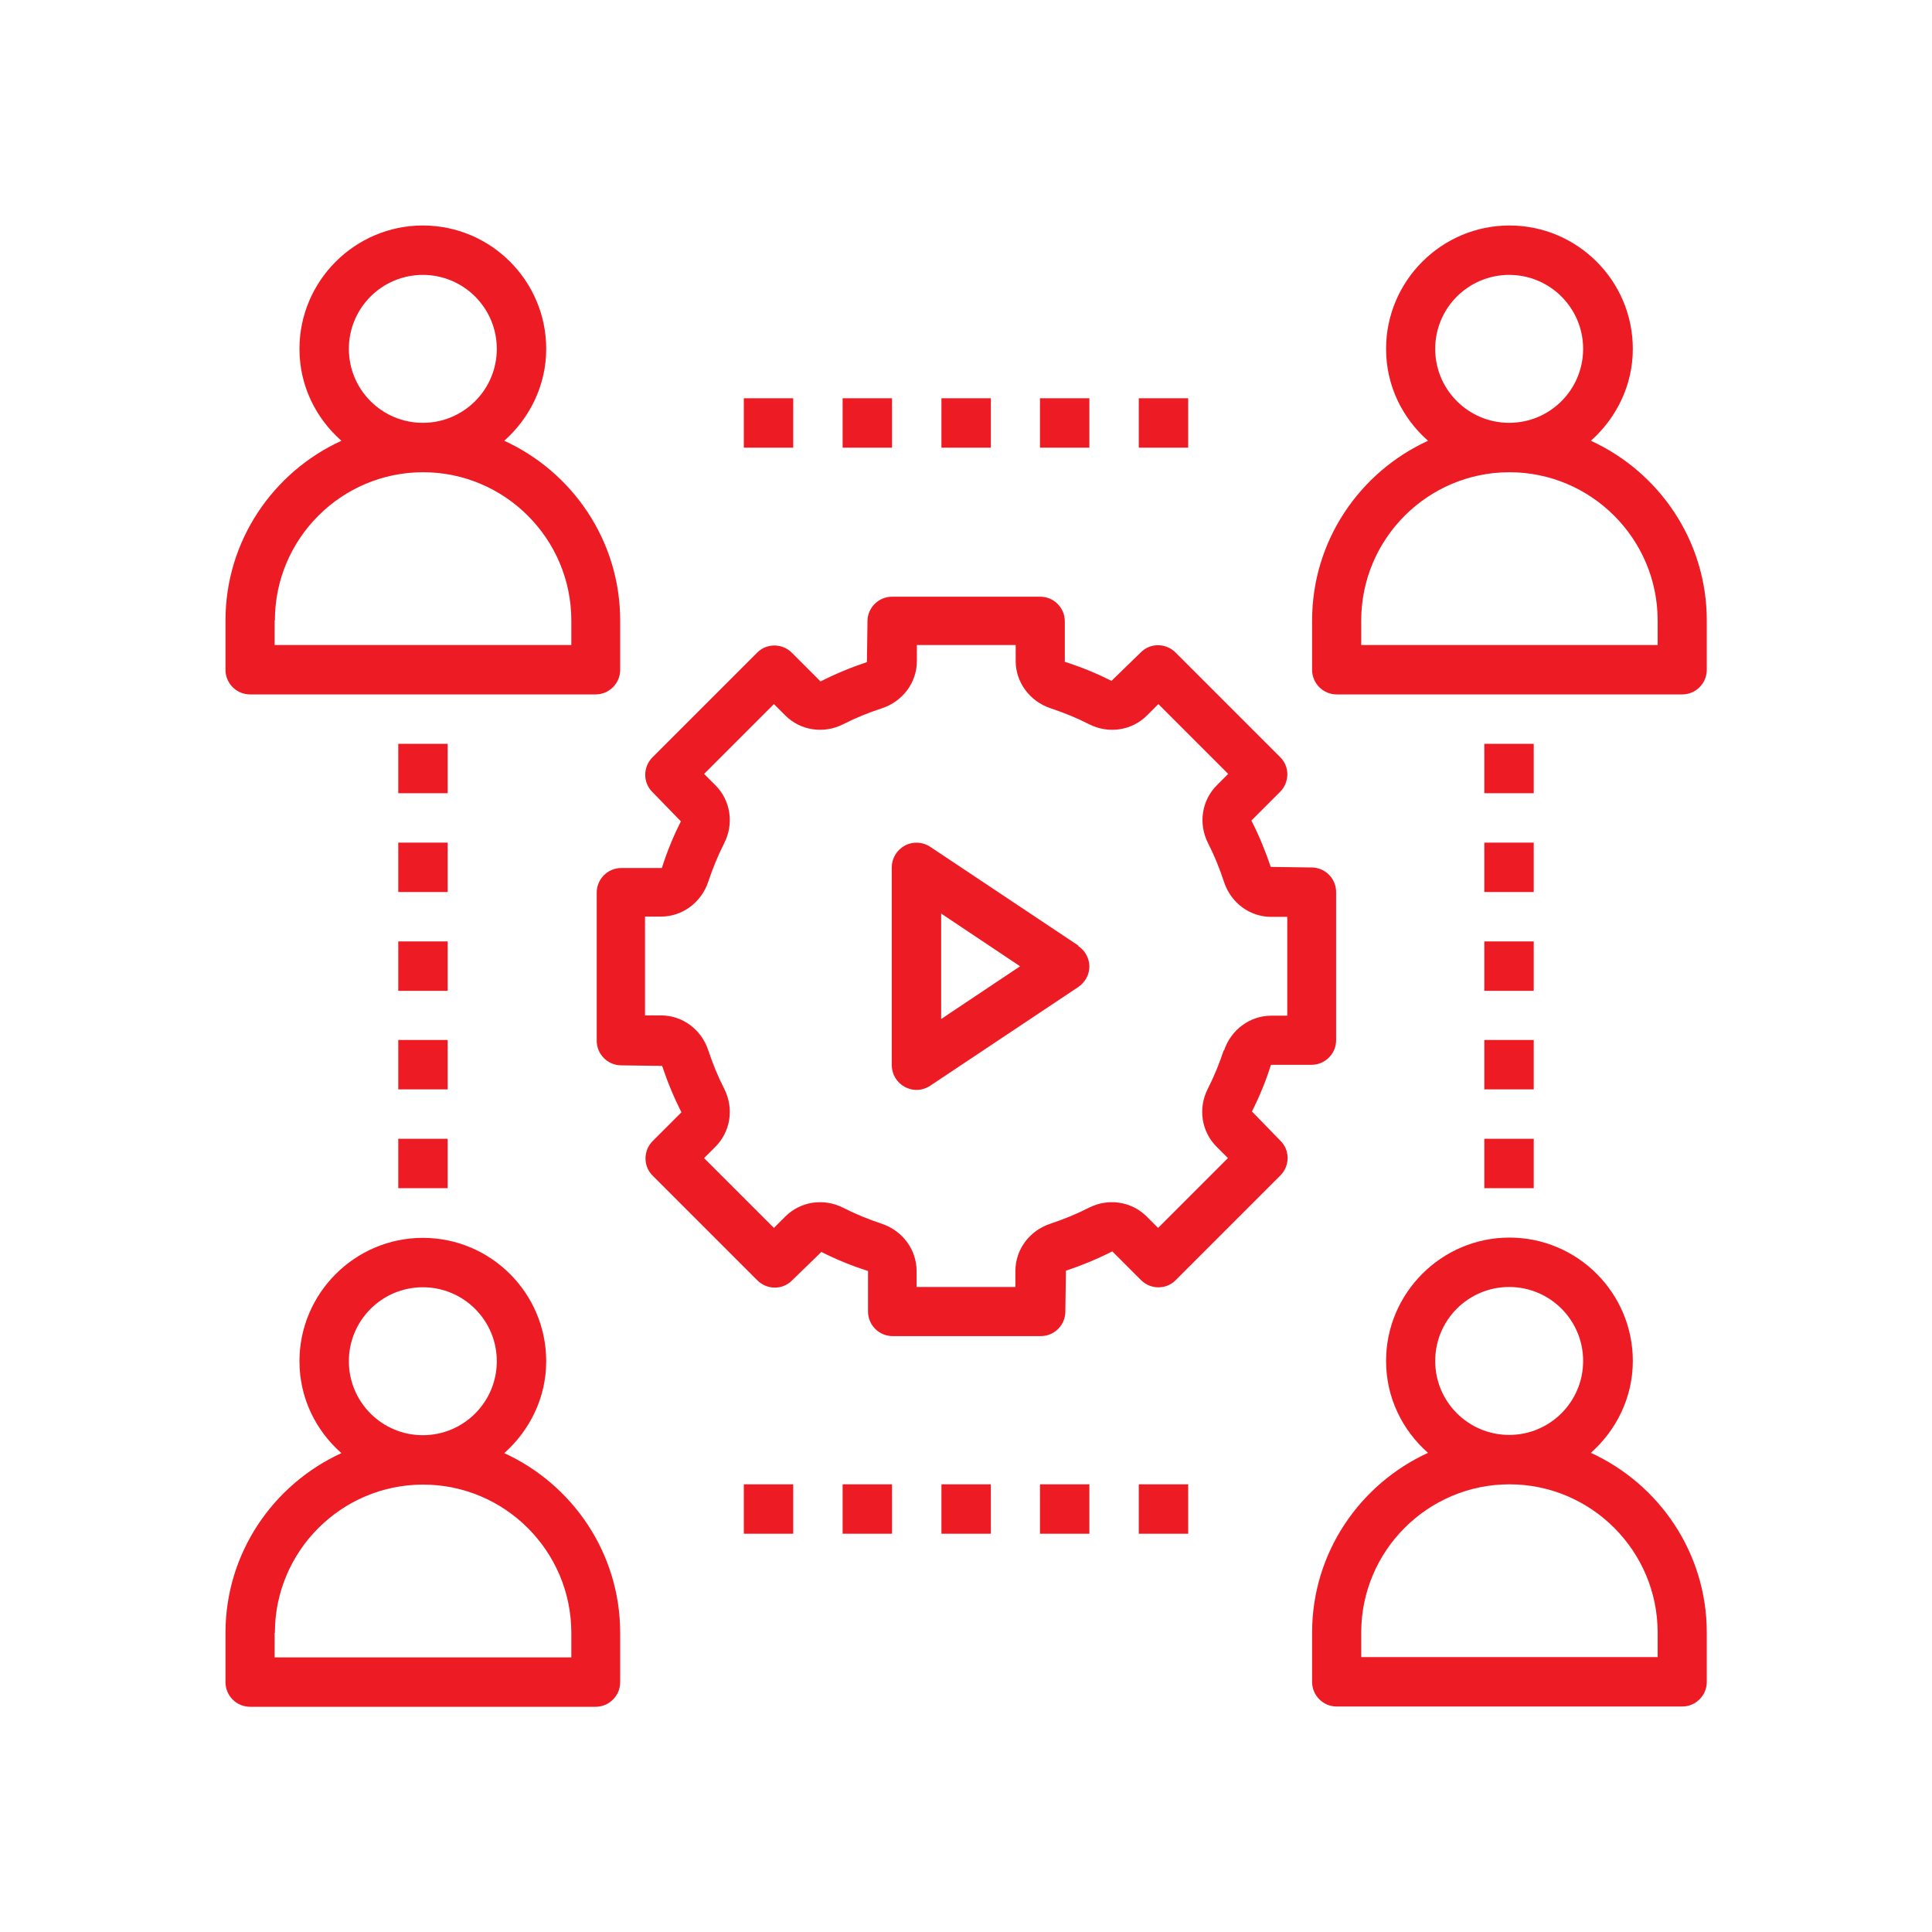 <?xml version="1.0" encoding="UTF-8"?><svg xmlns="http://www.w3.org/2000/svg" viewBox="0 0 70 70"><defs><style>.c{fill:#ed1c24;}</style></defs><g id="a"/><g id="b"><g><path class="c" d="M57.64,52.64c.92-.82,1.52-2,1.52-3.33,0-2.47-2.01-4.47-4.47-4.47s-4.47,2.01-4.47,4.47c0,1.33,.59,2.51,1.52,3.33-2.47,1.13-4.2,3.62-4.2,6.51v1.79c0,.49,.4,.89,.89,.89h12.52c.49,0,.89-.4,.89-.89v-1.79c0-2.89-1.73-5.38-4.2-6.51Zm-5.64-3.33c0-1.48,1.2-2.68,2.68-2.68s2.68,1.2,2.68,2.68-1.2,2.68-2.68,2.68-2.68-1.2-2.68-2.68Zm8.05,10.73h-10.73v-.89c0-2.96,2.41-5.37,5.37-5.37s5.37,2.41,5.37,5.37v.89Z"/><path class="c" d="M9.06,61.84h12.52c.49,0,.89-.4,.89-.89v-1.79c0-2.89-1.73-5.38-4.2-6.51,.92-.82,1.52-2,1.52-3.33,0-2.47-2.01-4.47-4.47-4.47s-4.47,2.01-4.47,4.47c0,1.33,.59,2.51,1.52,3.33-2.47,1.13-4.2,3.62-4.2,6.51v1.79c0,.49,.4,.89,.89,.89Zm3.58-12.52c0-1.48,1.2-2.68,2.68-2.68s2.68,1.2,2.68,2.68-1.2,2.68-2.68,2.68-2.68-1.2-2.68-2.68Zm-2.68,9.84c0-2.96,2.41-5.37,5.37-5.37s5.37,2.41,5.37,5.37v.89H9.95v-.89Z"/><path class="c" d="M9.06,25.16h12.52c.49,0,.89-.4,.89-.89v-1.79c0-2.89-1.73-5.38-4.2-6.51,.92-.82,1.52-2,1.52-3.33,0-2.47-2.01-4.47-4.47-4.47s-4.47,2.01-4.47,4.47c0,1.33,.59,2.51,1.52,3.33-2.47,1.13-4.2,3.62-4.2,6.51v1.79c0,.49,.4,.89,.89,.89Zm3.58-12.52c0-1.48,1.2-2.68,2.68-2.68s2.68,1.2,2.68,2.68-1.2,2.68-2.68,2.68-2.68-1.2-2.68-2.68Zm-2.68,9.84c0-2.96,2.41-5.37,5.37-5.37s5.37,2.41,5.37,5.37v.89H9.95v-.89Z"/><path class="c" d="M57.64,15.97c.92-.82,1.52-2,1.52-3.33,0-2.47-2.01-4.47-4.47-4.47s-4.47,2.01-4.47,4.47c0,1.33,.59,2.51,1.52,3.33-2.47,1.13-4.2,3.62-4.2,6.51v1.79c0,.49,.4,.89,.89,.89h12.52c.49,0,.89-.4,.89-.89v-1.79c0-2.89-1.73-5.38-4.2-6.51Zm-5.64-3.33c0-1.48,1.2-2.68,2.68-2.68s2.68,1.2,2.68,2.68-1.2,2.68-2.68,2.68-2.68-1.2-2.68-2.68Zm8.05,10.73h-10.73v-.89c0-2.96,2.41-5.37,5.37-5.37s5.37,2.41,5.37,5.37v.89Z"/><path class="c" d="M47.52,38.58c.49,0,.89-.4,.89-.89v-5.37c0-.49-.4-.89-.89-.89l-1.48-.02c-.19-.57-.42-1.13-.7-1.68l1.04-1.04c.35-.35,.35-.92,0-1.26l-3.79-3.79c-.35-.35-.92-.35-1.26,0l-1.06,1.03c-.53-.27-1.09-.5-1.69-.69v-1.47c0-.49-.4-.89-.89-.89h-5.37c-.49,0-.89,.4-.89,.89l-.02,1.48c-.57,.19-1.13,.42-1.68,.7l-1.04-1.04c-.35-.35-.92-.35-1.26,0l-3.79,3.79c-.35,.35-.35,.92,0,1.26l1.03,1.06c-.27,.53-.5,1.09-.69,1.69h-1.47c-.49,0-.89,.4-.89,.89v5.37c0,.49,.4,.89,.89,.89l1.48,.02c.19,.57,.42,1.13,.7,1.68l-1.04,1.04c-.35,.35-.35,.92,0,1.26l3.79,3.79c.35,.35,.92,.35,1.26,0l1.06-1.03c.53,.27,1.09,.5,1.69,.69v1.47c0,.49,.4,.89,.89,.89h5.37c.49,0,.89-.4,.89-.89l.02-1.48c.57-.19,1.13-.42,1.68-.7l1.04,1.04c.35,.35,.92,.35,1.26,0l3.79-3.79c.35-.35,.35-.92,0-1.26l-1.03-1.06c.27-.53,.5-1.09,.69-1.69h1.47Zm-3.18-.53c-.16,.48-.35,.95-.58,1.4-.36,.71-.23,1.55,.32,2.1l.41,.41-2.53,2.53-.41-.41c-.55-.55-1.39-.68-2.1-.32-.45,.23-.92,.42-1.4,.58-.75,.25-1.26,.93-1.26,1.71v.58h-3.58v-.58c0-.77-.51-1.46-1.26-1.71-.48-.16-.95-.35-1.4-.58-.71-.36-1.55-.23-2.1,.32l-.41,.41-2.53-2.53,.41-.41c.55-.55,.68-1.39,.32-2.1-.23-.45-.42-.92-.58-1.4-.25-.75-.93-1.26-1.71-1.26h-.58v-3.58h.58c.77,0,1.46-.51,1.71-1.26,.16-.48,.35-.95,.58-1.4,.36-.71,.23-1.55-.32-2.1l-.41-.41,2.53-2.53,.41,.41c.55,.55,1.39,.68,2.1,.32,.45-.23,.92-.42,1.41-.58,.75-.25,1.26-.93,1.26-1.71v-.58h3.58v.58c0,.77,.51,1.46,1.26,1.71,.48,.16,.95,.35,1.4,.58,.71,.36,1.55,.23,2.1-.32l.41-.41,2.53,2.53-.41,.41c-.55,.55-.68,1.39-.32,2.1,.23,.45,.42,.92,.58,1.41,.25,.75,.93,1.26,1.71,1.26h.58v3.58h-.58c-.77,0-1.46,.51-1.71,1.26Z"/><path class="c" d="M39.07,34.26l-5.37-3.58c-.27-.18-.63-.2-.92-.04s-.47,.46-.47,.79v7.16c0,.33,.18,.63,.47,.79,.13,.07,.28,.11,.42,.11,.17,0,.35-.05,.5-.15l5.37-3.58c.25-.17,.4-.45,.4-.74s-.15-.58-.4-.74Zm-4.97,2.65v-3.81l2.86,1.91-2.86,1.91Z"/><rect class="c" x="14.43" y="26.95" width="1.79" height="1.79"/><rect class="c" x="14.43" y="30.53" width="1.79" height="1.79"/><rect class="c" x="14.43" y="34.11" width="1.79" height="1.79"/><rect class="c" x="14.43" y="37.68" width="1.79" height="1.79"/><rect class="c" x="14.43" y="41.26" width="1.79" height="1.79"/><rect class="c" x="53.78" y="26.95" width="1.79" height="1.79"/><rect class="c" x="53.78" y="30.53" width="1.79" height="1.79"/><rect class="c" x="53.78" y="34.11" width="1.79" height="1.79"/><rect class="c" x="53.78" y="37.68" width="1.79" height="1.79"/><rect class="c" x="53.78" y="41.26" width="1.79" height="1.79"/><rect class="c" x="41.26" y="14.43" width="1.79" height="1.79"/><rect class="c" x="37.68" y="14.43" width="1.79" height="1.79"/><rect class="c" x="34.11" y="14.43" width="1.79" height="1.79"/><rect class="c" x="30.53" y="14.43" width="1.79" height="1.79"/><rect class="c" x="26.95" y="14.43" width="1.79" height="1.79"/><rect class="c" x="41.26" y="53.78" width="1.79" height="1.79"/><rect class="c" x="37.68" y="53.78" width="1.79" height="1.79"/><rect class="c" x="34.11" y="53.78" width="1.79" height="1.79"/><rect class="c" x="30.53" y="53.78" width="1.79" height="1.79"/><rect class="c" x="26.95" y="53.78" width="1.79" height="1.79"/></g></g></svg>